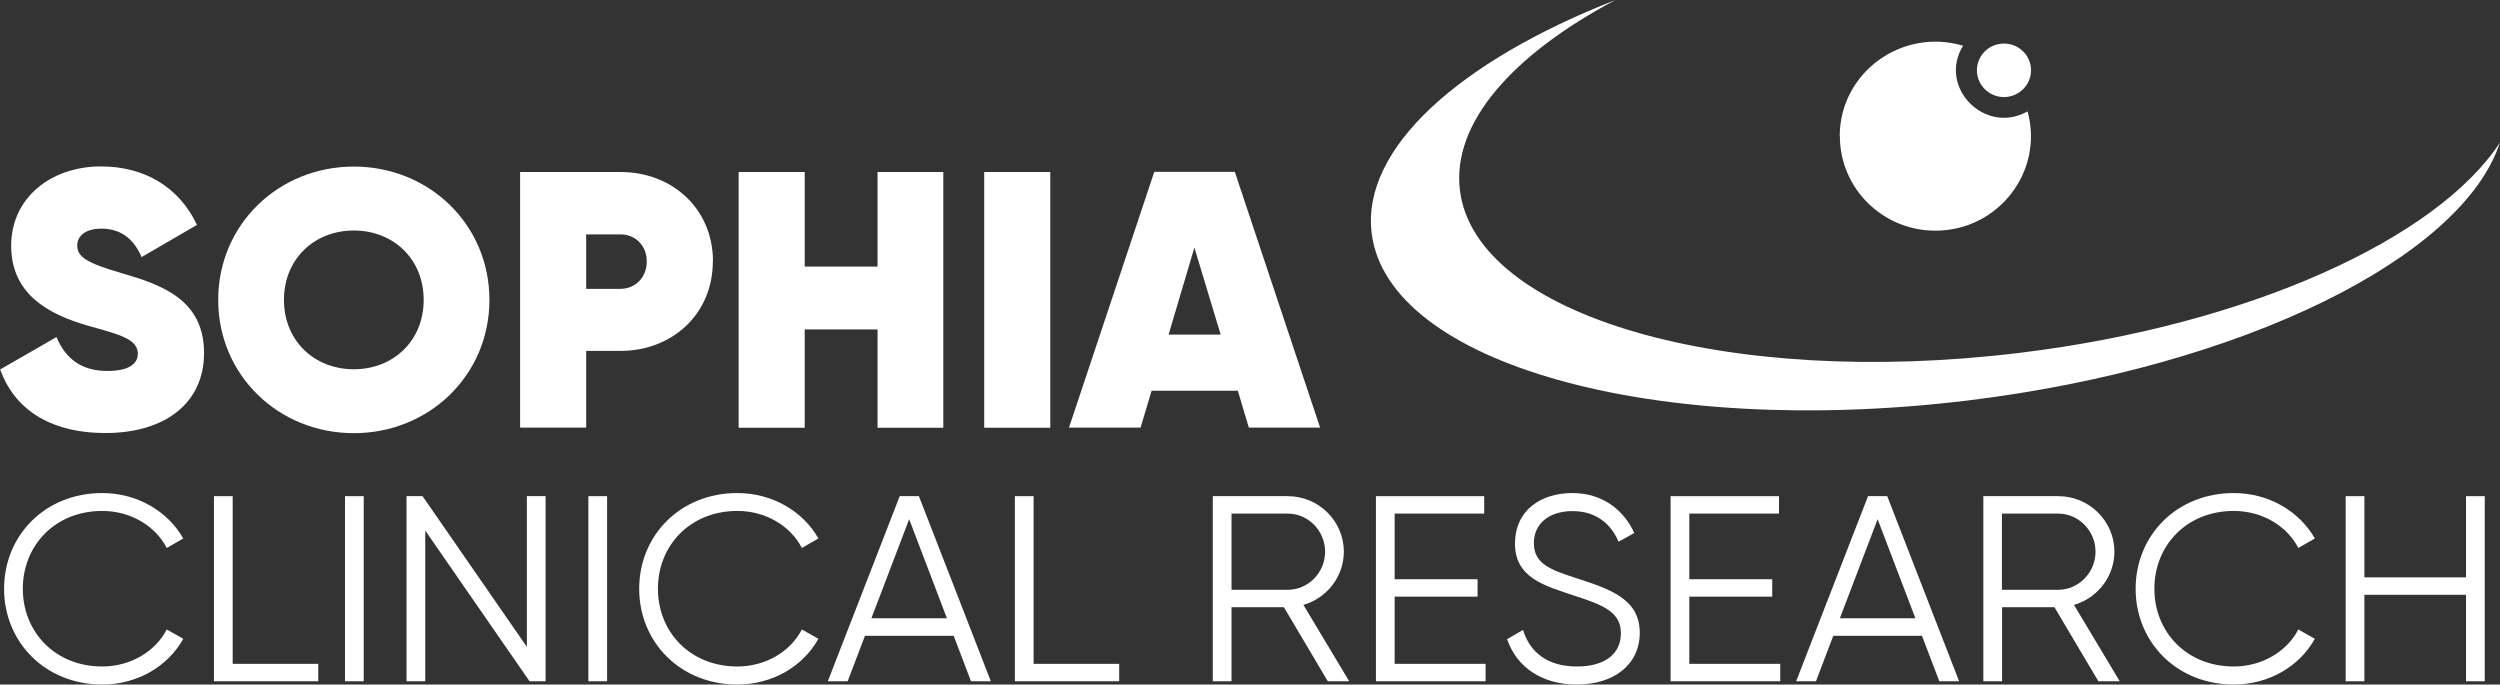 <svg xmlns="http://www.w3.org/2000/svg" width="168" height="46" viewBox="0 0 168 46" fill="none"><rect x="0" y="0" width="168" height="46" fill="#333333" stroke="none"/><path d="M168 9.564C165.494 17.277 150.746 24.657 132.224 26.914C111.197 29.465 93.266 24.437 92.177 15.678C91.469 9.982 98.066 4.108 108.554 0C101.629 3.679 97.548 8.278 98.108 12.793C99.155 21.218 115.975 26.11 135.681 23.716C151.127 21.845 163.771 16.044 168 9.574" fill="white"></path><path fill-rule="evenodd" clip-rule="evenodd" d="M132.848 4.724C132.848 5.717 133.662 6.522 134.666 6.522C135.671 6.522 136.485 5.717 136.485 4.724C136.485 3.731 135.671 2.927 134.666 2.927C133.662 2.927 132.848 3.731 132.848 4.724ZM123.64 9.156C123.64 12.658 126.515 15.501 130.057 15.501C134.307 15.501 137.362 11.497 136.252 7.484C133.387 9.104 130.205 5.853 131.918 3.073C127.826 1.85 123.629 4.871 123.629 9.156" fill="white"></path><path d="M0.275 39.562C0.275 36.008 3.002 33.133 6.872 33.133C9.208 33.133 11.27 34.346 12.316 36.185L11.206 36.823C10.435 35.328 8.764 34.335 6.872 34.335C3.69 34.335 1.533 36.666 1.533 39.562C1.533 42.457 3.69 44.788 6.872 44.788C8.754 44.788 10.435 43.795 11.206 42.3L12.316 42.927C11.291 44.777 9.229 46 6.872 46C3.013 46 0.275 43.126 0.275 39.572" fill="white"></path><path d="M21.387 44.61V45.781H14.378V33.342H15.636V44.61H21.387Z" fill="white"></path><path d="M24.442 33.342H23.184V45.781H24.442V33.342Z" fill="white"></path><path d="M36.664 33.342V45.781H35.585L28.576 35.652V45.781H27.318V33.342H28.396L35.406 43.471V33.342H36.664Z" fill="white"></path><path d="M40.797 33.342H39.539V45.781H40.797V33.342Z" fill="white"></path><path d="M42.954 39.562C42.954 36.008 45.682 33.133 49.551 33.133C51.888 33.133 53.96 34.346 54.996 36.185L53.886 36.823C53.114 35.328 51.444 34.335 49.551 34.335C46.369 34.335 44.212 36.666 44.212 39.562C44.212 42.457 46.369 44.788 49.551 44.788C51.444 44.788 53.114 43.795 53.886 42.3L54.996 42.927C53.97 44.777 51.909 46 49.551 46C45.692 46 42.954 43.126 42.954 39.572" fill="white"></path><path d="M64.088 42.728H58.125L56.962 45.781H55.63L60.461 33.342H61.751L66.583 45.781H65.251L64.088 42.728ZM63.633 41.547L61.096 34.889L58.558 41.547H63.633Z" fill="white"></path><path d="M75.209 44.61V45.781H68.2V33.342H69.458V44.61H75.209Z" fill="white"></path><path d="M86.278 40.805H82.758V45.781H81.5V33.342H86.532C88.615 33.342 90.306 35.015 90.306 37.074C90.306 38.757 89.154 40.199 87.589 40.648L90.666 45.781H89.228L86.278 40.805ZM82.758 39.635H86.532C87.917 39.635 89.048 38.474 89.048 37.074C89.048 35.673 87.917 34.513 86.532 34.513H82.758V39.635Z" fill="white"></path><path d="M99.832 44.61V45.781H92.463V33.342H99.737V34.513H93.721V38.924H99.292V40.094H93.721V44.61H99.832Z" fill="white"></path><path d="M101.269 42.958L102.348 42.331C102.802 43.826 103.986 44.788 105.963 44.788C107.94 44.788 108.924 43.878 108.924 42.551C108.924 41.108 107.687 40.648 105.837 40.042C103.786 39.363 101.809 38.83 101.809 36.541C101.809 34.252 103.585 33.133 105.667 33.133C107.75 33.133 109.167 34.346 109.822 35.82L108.765 36.405C108.3 35.286 107.327 34.346 105.678 34.346C104.166 34.346 103.077 35.13 103.077 36.499C103.077 37.868 104.156 38.276 105.858 38.83C108.141 39.572 110.192 40.22 110.192 42.519C110.192 44.652 108.469 46 105.953 46C103.638 46 101.925 44.85 101.28 42.958" fill="white"></path><path d="M119.633 44.61V45.781H112.264V33.342H119.548V34.513H113.522V38.924H119.094V40.094H113.522V44.61H119.633Z" fill="white"></path><path d="M129.158 42.728H123.196L122.033 45.781H120.701L125.532 33.342H126.822L131.653 45.781H130.321L129.158 42.728ZM128.714 41.547L126.177 34.889L123.64 41.547H128.714Z" fill="white"></path><path d="M138.06 40.805H134.54V45.781H133.281V33.342H138.314C140.396 33.342 142.088 35.015 142.088 37.074C142.088 38.757 140.936 40.199 139.371 40.648L142.447 45.781H141.01L138.06 40.805ZM134.529 39.635H138.303C139.688 39.635 140.819 38.474 140.819 37.074C140.819 35.673 139.688 34.513 138.303 34.513H134.529V39.635Z" fill="white"></path><path d="M143.515 39.562C143.515 36.008 146.243 33.133 150.112 33.133C152.449 33.133 154.51 34.346 155.557 36.185L154.447 36.823C153.675 35.328 152.005 34.335 150.112 34.335C146.93 34.335 144.773 36.666 144.773 39.562C144.773 42.457 146.93 44.788 150.112 44.788C151.994 44.788 153.675 43.795 154.447 42.3L155.557 42.927C154.531 44.777 152.47 46 150.112 46C146.253 46 143.515 43.126 143.515 39.572" fill="white"></path><path d="M166.975 33.342V45.781H165.716V39.969H158.887V45.781H157.629V33.342H158.887V38.798H165.716V33.342H166.975Z" fill="white"></path><path d="M0 24.834L3.795 22.65C4.419 24.124 5.487 24.928 7.221 24.928C8.785 24.928 9.261 24.364 9.261 23.779C9.261 22.796 8.119 22.503 5.91 21.887C3.182 21.103 0.751 19.723 0.751 16.514C0.751 13.306 3.404 11.184 6.787 11.184C9.663 11.184 12.02 12.532 13.236 15.114L9.515 17.277C8.965 16.002 8.077 15.365 6.808 15.365C5.719 15.365 5.191 15.877 5.191 16.494C5.191 17.256 5.815 17.675 8.172 18.354C10.857 19.138 13.712 20.12 13.712 23.726C13.712 27.134 11.027 29.099 7.104 29.099C3.182 29.099 0.92 27.353 0.011 24.834" fill="white"></path><path d="M14.663 20.152C14.663 15.093 18.712 11.194 23.776 11.194C28.84 11.194 32.89 15.093 32.89 20.152C32.89 25.211 28.84 29.109 23.776 29.109C18.712 29.109 14.663 25.211 14.663 20.152ZM28.471 20.152C28.471 17.403 26.43 15.49 23.776 15.49C21.123 15.49 19.082 17.403 19.082 20.152C19.082 22.901 21.123 24.814 23.776 24.814C26.43 24.814 28.471 22.901 28.471 20.152Z" fill="white"></path><path d="M47.902 17.57C47.902 21.103 45.174 23.58 41.696 23.58H39.391V28.733H34.951V11.56H41.707C45.185 11.56 47.912 14.037 47.912 17.57M43.462 17.57C43.462 16.494 42.69 15.751 41.696 15.751H39.391V19.41H41.696C42.69 19.41 43.462 18.647 43.462 17.57Z" fill="white"></path><path d="M63.39 11.56V28.744H58.971V22.138H54.076V28.744H49.636V11.56H54.076V17.915H58.971V11.56H63.39Z" fill="white"></path><path d="M70.579 11.56H66.139V28.744H70.579V11.56Z" fill="white"></path><path d="M77.387 26.256L76.647 28.733H71.837L77.567 11.55H82.98L88.71 28.733H83.921L83.181 26.256H77.387ZM82.028 22.483L80.263 16.64L78.529 22.483H82.028Z" fill="white"></path></svg>